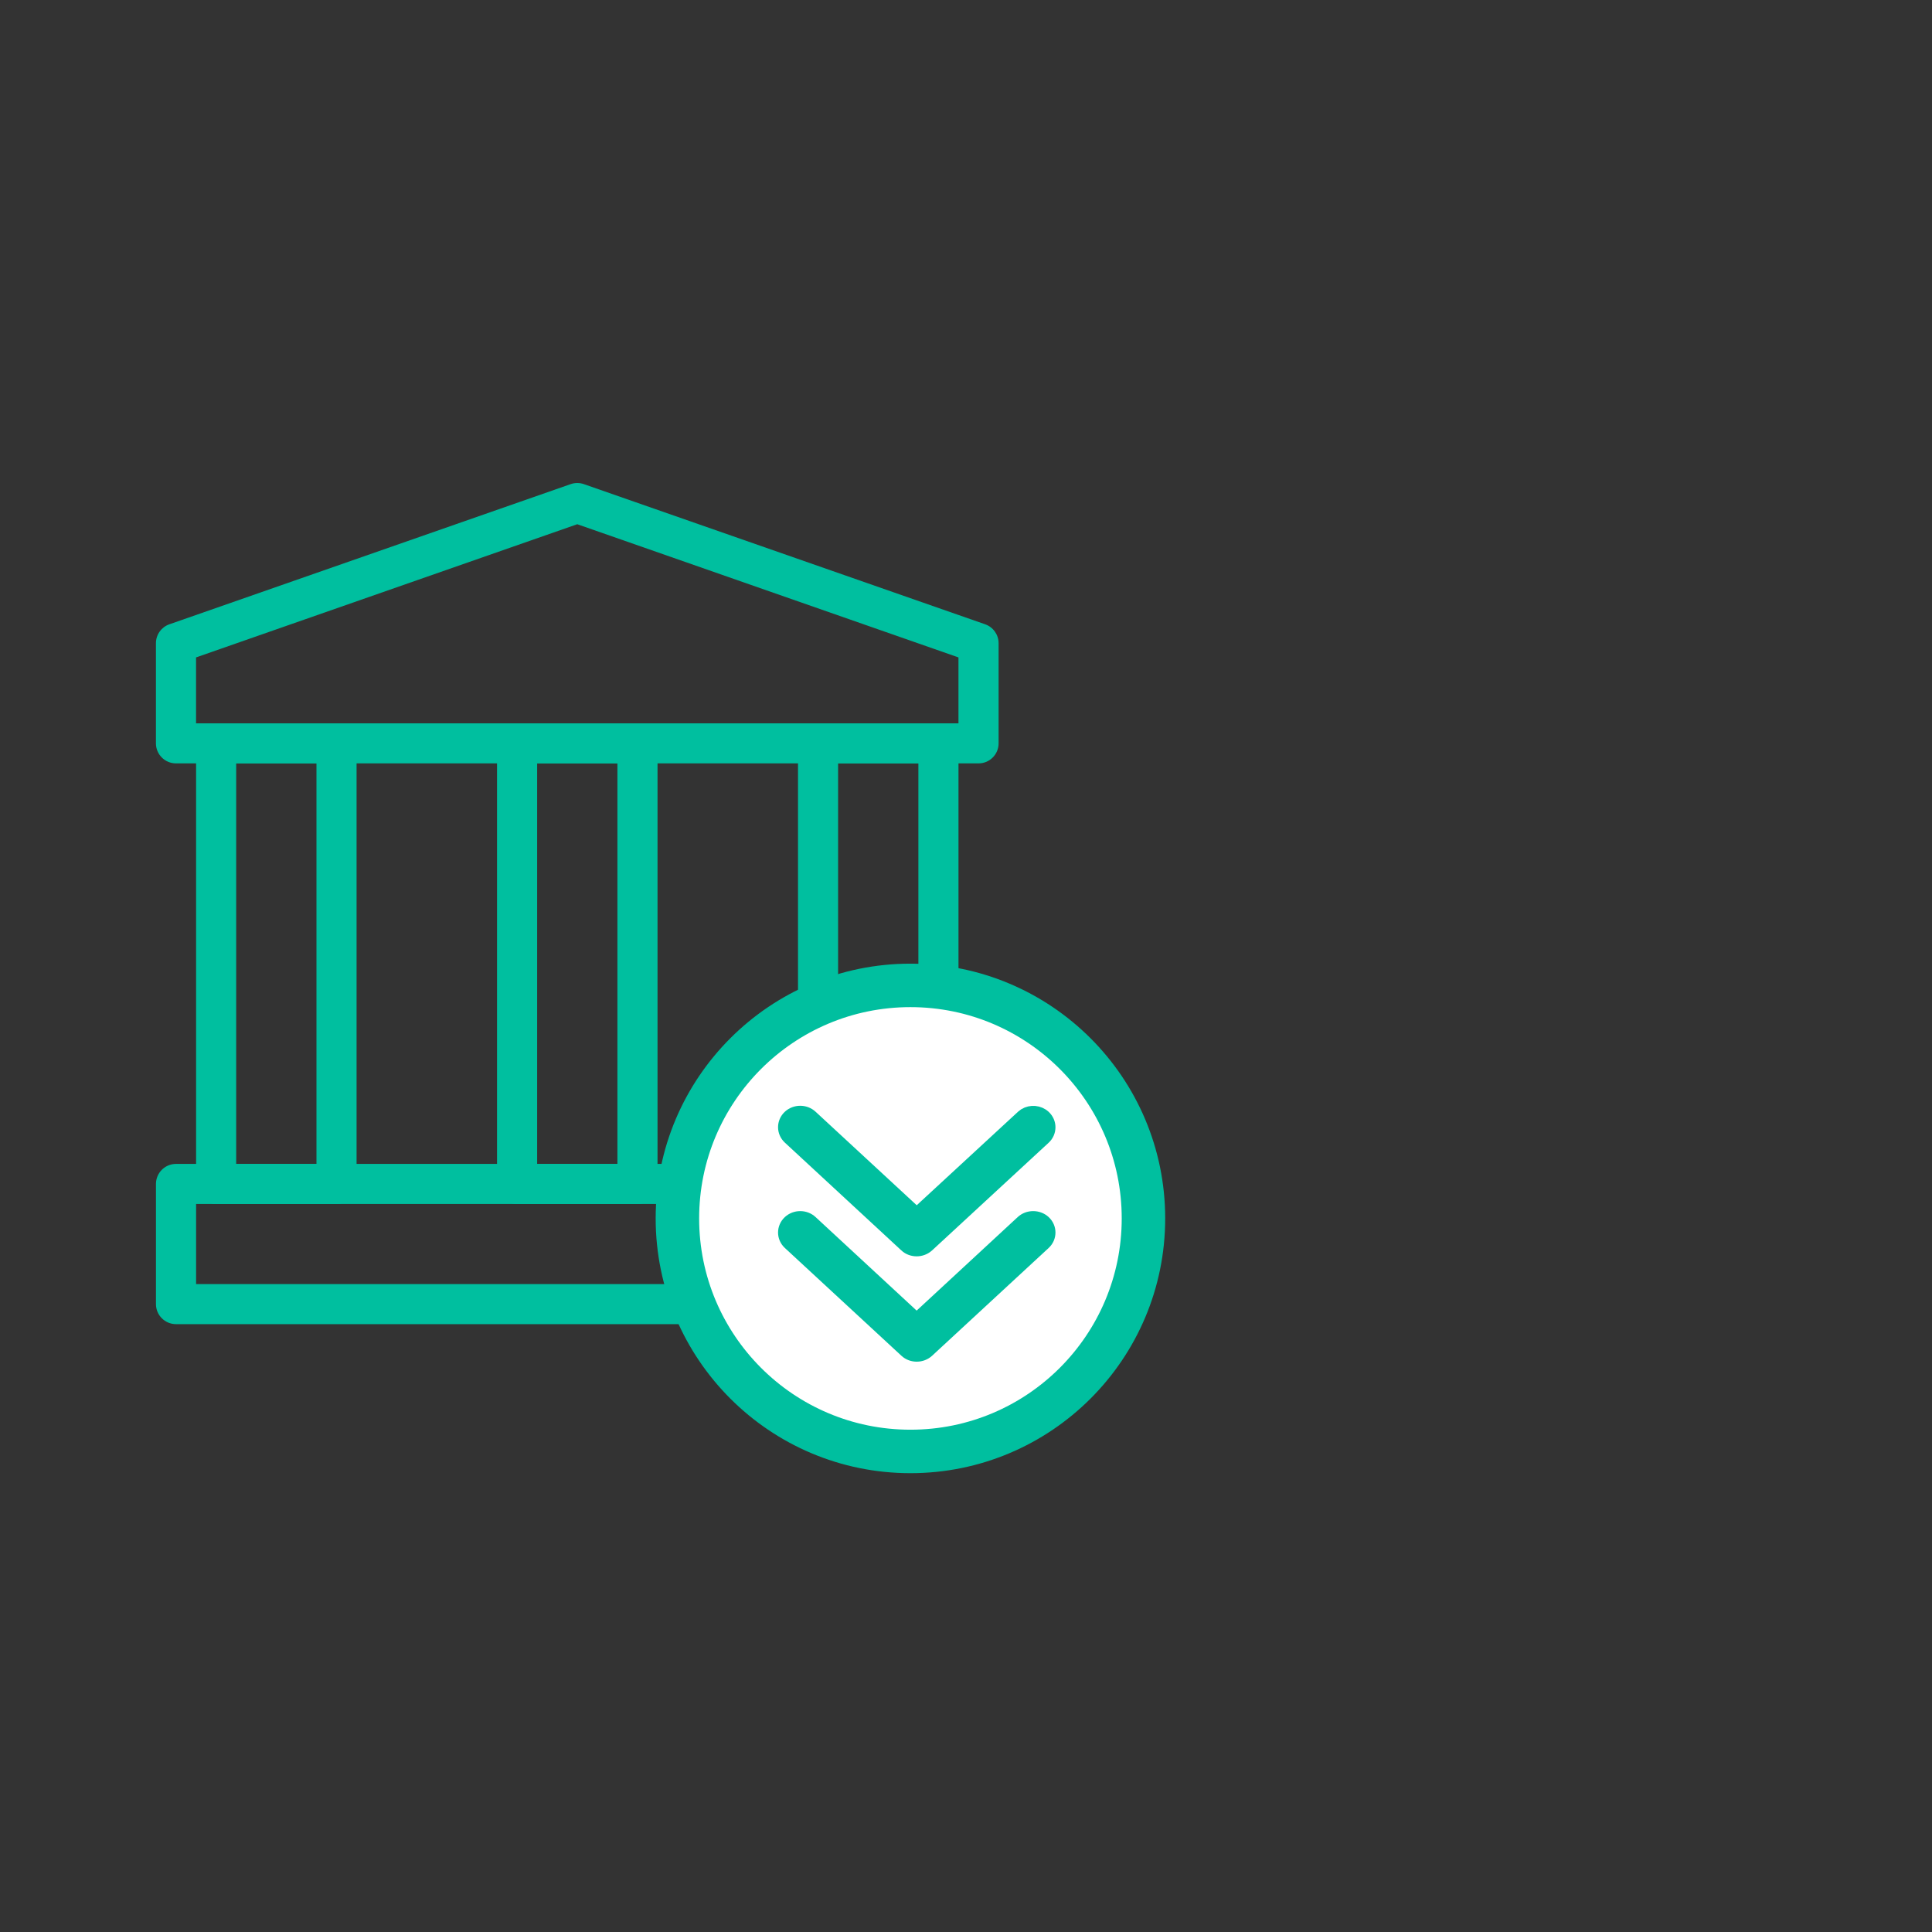 <svg width="80" height="80" viewBox="0 0 80 80" fill="none" xmlns="http://www.w3.org/2000/svg">
<rect x="0" y="0" width="80" height="80" fill="#333333" stroke="none"/>
<path fill-rule="evenodd" clip-rule="evenodd" d="M6.458 49.026C6.458 48.567 6.83 48.195 7.288 48.195H40.521C40.979 48.195 41.351 48.567 41.351 49.026V54.001C41.351 54.459 40.979 54.83 40.521 54.83H7.288C6.83 54.83 6.458 54.459 6.458 54.001V49.026ZM8.12 49.854V53.171H39.689V49.854H8.12Z" fill="#00BF9F"/>
<path fill-rule="evenodd" clip-rule="evenodd" d="M33.044 30.78C33.044 30.323 33.414 29.951 33.874 29.951H38.858C39.318 29.951 39.689 30.323 39.689 30.78V49.026C39.689 49.483 39.318 49.854 38.858 49.854H33.874C33.414 49.854 33.044 49.483 33.044 49.026V30.78ZM34.704 31.61V48.195H38.028V31.61H34.704Z" fill="#00BF9F"/>
<path fill-rule="evenodd" clip-rule="evenodd" d="M20.581 30.78C20.581 30.323 20.952 29.951 21.412 29.951H26.397C26.856 29.951 27.227 30.323 27.227 30.78V49.026C27.227 49.483 26.856 49.854 26.397 49.854H21.412C20.952 49.854 20.581 49.483 20.581 49.026V30.78ZM22.242 31.61V48.195H25.566V31.61H22.242Z" fill="#00BF9F"/>
<path fill-rule="evenodd" clip-rule="evenodd" d="M8.12 30.78C8.12 30.323 8.49 29.951 8.95 29.951H13.935C14.394 29.951 14.765 30.323 14.765 30.78V49.026C14.765 49.483 14.394 49.854 13.935 49.854H8.95C8.49 49.854 8.12 49.483 8.12 49.026V30.78ZM9.78 31.61V48.195H13.104V31.61H9.78Z" fill="#00BF9F"/>
<path fill-rule="evenodd" clip-rule="evenodd" d="M23.629 20.047C23.807 19.985 24 19.985 24.177 20.047L40.794 25.851C41.127 25.968 41.35 26.282 41.35 26.635V30.78C41.35 31.239 40.978 31.61 40.52 31.61H7.287C6.829 31.61 6.457 31.239 6.457 30.78V26.635C6.457 26.282 6.679 25.968 7.013 25.851L23.629 20.047ZM8.118 27.222V29.951H39.688V27.222L23.903 21.707L8.118 27.222Z" fill="#00BF9F"/>
<circle cx="37.699" cy="50.452" r="9.649" fill="white" stroke="#00BF9F" stroke-width="1.8"/>
<path d="M42.312 50.579C42.571 50.339 42.992 50.339 43.252 50.579C43.522 50.829 43.522 51.243 43.252 51.493L38.428 55.954L38.423 55.959C38.294 56.073 38.13 56.134 37.96 56.134C37.797 56.134 37.629 56.08 37.494 55.954L32.67 51.493C32.4 51.243 32.4 50.829 32.67 50.579C32.93 50.339 33.342 50.339 33.601 50.579L37.956 54.61L42.312 50.579Z" fill="#00BF9F" stroke="#00BF9F" stroke-width="0.5"/>
<path d="M32.67 46.217C32.93 45.978 33.342 45.978 33.601 46.217L37.959 50.247L42.321 46.221L42.424 46.142C42.681 45.985 43.025 46.012 43.252 46.221C43.522 46.471 43.522 46.885 43.252 47.135L38.426 51.593L38.421 51.597C38.292 51.711 38.128 51.772 37.959 51.772C37.795 51.772 37.627 51.719 37.491 51.593V51.592L32.67 47.131C32.4 46.881 32.4 46.468 32.67 46.217Z" fill="#00BF9F" stroke="#00BF9F" stroke-width="0.5"/>
</svg>
